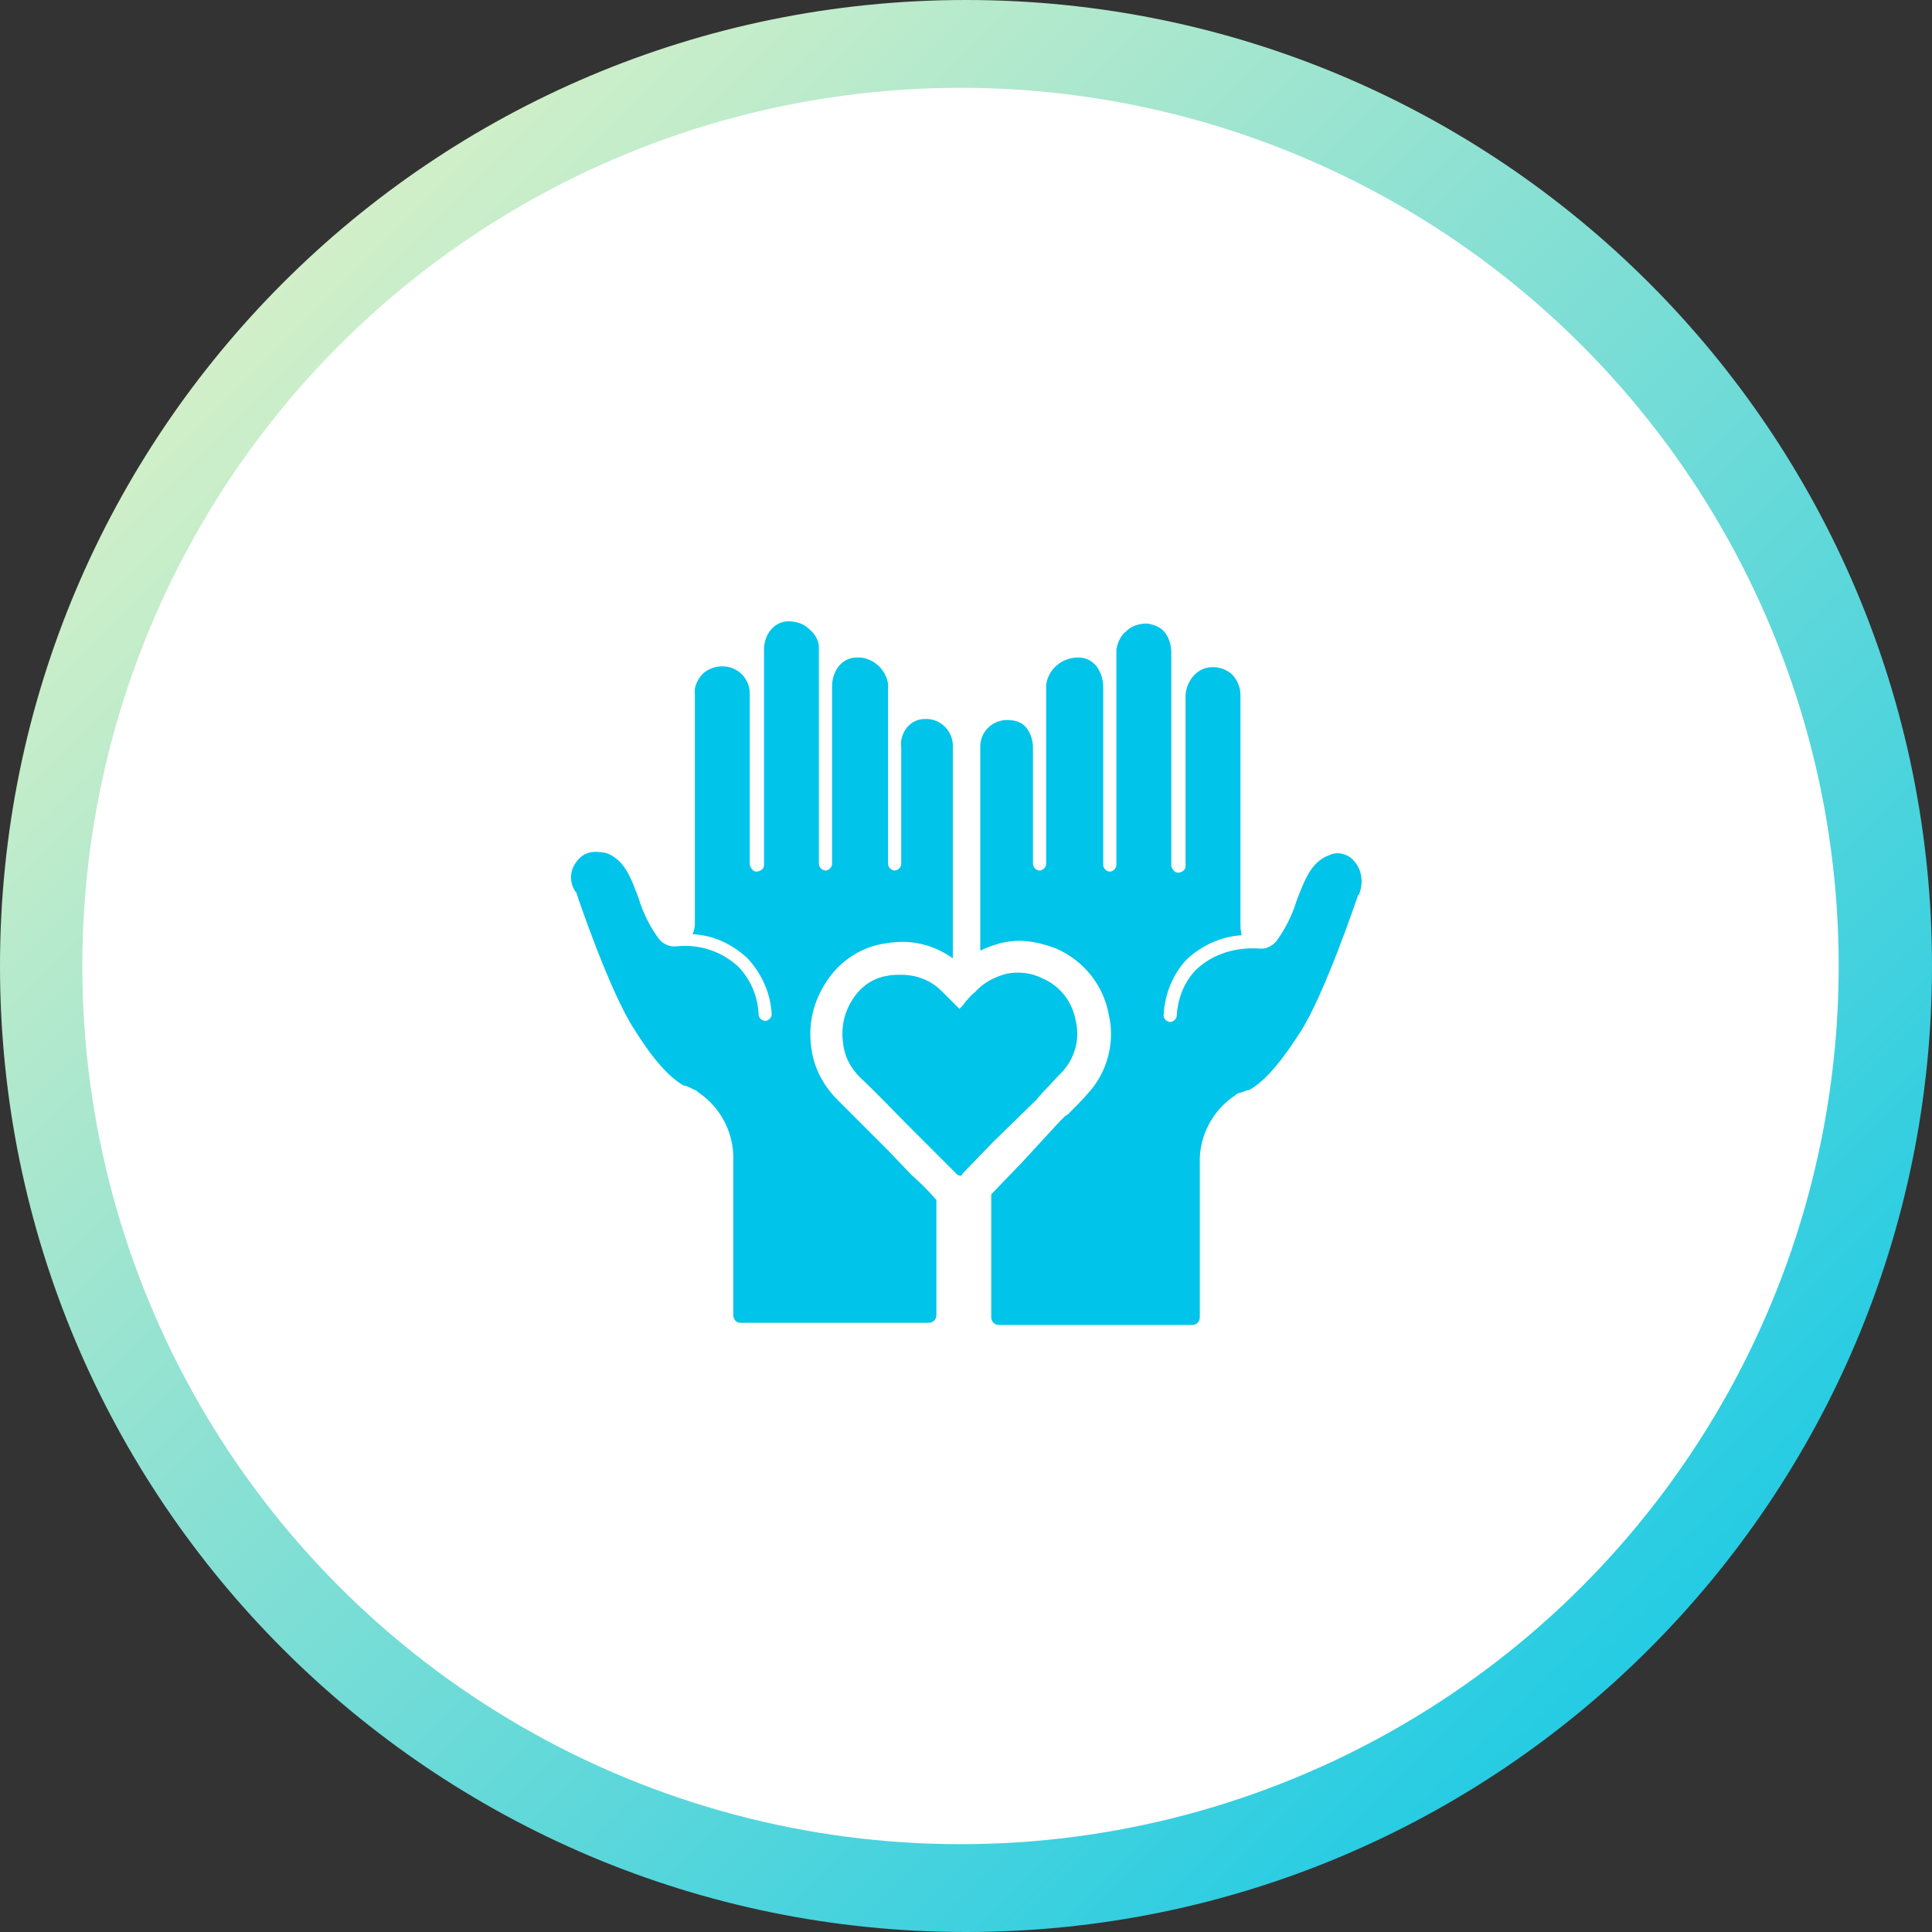 <?xml version="1.0" encoding="utf-8"?>
<!-- Generator: Adobe Illustrator 24.2.0, SVG Export Plug-In . SVG Version: 6.00 Build 0)  -->
<svg version="1.1" id="Layer_1" xmlns="http://www.w3.org/2000/svg" xmlns:xlink="http://www.w3.org/1999/xlink" x="0px" y="0px"
	 viewBox="0 0 176 176" style="enable-background:new 0 0 176 176;" xml:space="preserve">
<rect x="0" y="0" width="176" height="176" fill="#333333" stroke="none"/>
<style type="text/css">
	.st0{fill-rule:evenodd;clip-rule:evenodd;fill:url(#Rectangle_1_);}
	.st1{fill:#FFFFFF;}
	.st2{fill:#00C4E9;}
</style>
<g id="Layer_1_1_">
	<g id="TOKEN">
		
			<linearGradient id="Rectangle_1_" gradientUnits="userSpaceOnUse" x1="-913.773" y1="3.956" x2="-914.773" y2="2.956" gradientTransform="matrix(176 0 0 176 161000.281 -520)">
			<stop  offset="0" style="stop-color:#00C4E9"/>
			<stop  offset="1" style="stop-color:#F6F7C2"/>
		</linearGradient>
		<path id="Rectangle" class="st0" d="M88,0L88,0c48.6,0,88,39.4,88,88l0,0c0,48.6-39.4,88-88,88l0,0c-48.6,0-88-39.4-88-88l0,0
			C0,39.4,39.4,0,88,0z"/>
		<circle id="Oval" class="st1" cx="87.5" cy="88" r="80"/>
	</g>
</g>
<g id="ICON">
	<path class="st2" d="M83,107l-2.1-2.2l-0.3-0.3l-4.3-4.3c-1.3-1.3-2.2-3-2.4-4.8c-0.3-2.1,0.2-4.2,1.4-6c1.1-1.7,2.9-3,5-3.4
		c0.6-0.1,1.2-0.2,1.9-0.2c1.6,0,3.2,0.5,4.6,1.5V67.8c-0.1-1.4-1.3-2.4-2.6-2.3c-0.6,0-1.2,0.3-1.6,0.8s-0.6,1.2-0.5,1.8v10.6
		c0,0.3-0.3,0.6-0.6,0.6s-0.6-0.3-0.6-0.6V62.3c-0.2-1.4-1.5-2.5-2.9-2.4c-0.6,0-1.2,0.3-1.6,0.8s-0.6,1.2-0.6,1.8v16.2
		c0,0.3-0.3,0.6-0.6,0.6c-0.3,0-0.6-0.3-0.6-0.6V59c0-0.7-0.4-1.3-0.9-1.7c-0.5-0.5-1.2-0.7-1.9-0.7c-0.6,0-1.2,0.3-1.6,0.8
		c-0.4,0.5-0.6,1.1-0.6,1.8v19.6c0,0.4-0.4,0.6-0.7,0.6c-0.3,0-0.5-0.3-0.6-0.6V63.2c0-1.4-1.1-2.5-2.5-2.5c-0.6,0-1.2,0.2-1.7,0.6
		c-0.5,0.5-0.9,1.2-0.8,1.9v21c0,0.3-0.1,0.6-0.2,0.9c1.9,0.1,3.6,0.9,5,2.2c1.3,1.4,2.1,3.2,2.2,5.1c0,0.3-0.3,0.6-0.6,0.6l0,0
		c-0.3,0-0.6-0.3-0.6-0.6c0,0,0,0,0-0.1c-0.1-1.6-0.7-3-1.8-4.2c-1.5-1.4-3.5-2.1-5.6-1.9C61,86.3,60.4,86,60,85.5
		c-0.8-1.1-1.4-2.3-1.8-3.6c-0.7-1.9-1.3-3.6-3-4.2c-1-0.2-1.7-0.1-2.2,0.3c-1,0.8-1.3,2.1-0.6,3.2l0.1,0.1c0,0.1,3.1,9.2,5.3,12.5
		c1,1.6,2.7,4.1,4.5,5.1h0.1l0.3,0.1l0.6,0.3c0.1,0,0.2,0.1,0.3,0.2c2.1,1.4,3.3,3.8,3.2,6.3v14c0,0.4,0.3,0.7,0.6,0.7l0,0h17.2
		c0.4,0,0.7-0.3,0.7-0.7v-10.5l-0.1-0.1C84.5,108.4,83.8,107.7,83,107z"/>
	<path class="st2" d="M123,78.1c-0.6-0.4-1.3-0.5-1.9-0.2c-1.7,0.6-2.3,2.4-3,4.2c-0.4,1.3-1,2.5-1.8,3.6c-0.4,0.5-1,0.8-1.7,0.7
		c-2.1-0.1-4.1,0.5-5.6,1.9c-1.1,1.1-1.7,2.6-1.8,4.2c0,0.3-0.3,0.6-0.6,0.6l0,0c-0.3,0-0.6-0.3-0.6-0.6l0,0
		c0.1-1.9,0.8-3.7,2.1-5.1c1.4-1.3,3.2-2.1,5-2.2c0-0.2-0.1-0.5-0.1-0.9v-21c0-0.7-0.3-1.4-0.8-1.9c-0.6-0.5-1.3-0.7-2.1-0.6
		c-1.2,0.2-2,1.3-2.1,2.5v15.6c0,0.4-0.4,0.6-0.7,0.6s-0.5-0.3-0.6-0.6V59.4c0-0.6-0.2-1.3-0.6-1.8c-0.4-0.5-1-0.7-1.6-0.8
		c-0.7,0-1.4,0.2-1.9,0.7c-0.5,0.4-0.8,1-0.9,1.7v19.6c0,0.3-0.3,0.6-0.6,0.6s-0.6-0.3-0.6-0.6l0,0V62.6c0-0.7-0.2-1.3-0.6-1.9
		c-0.4-0.5-1-0.8-1.6-0.8h-0.1c-1.4,0-2.7,1-2.9,2.5v16.3c0,0.3-0.3,0.6-0.6,0.6s-0.6-0.3-0.6-0.6l0,0V68.1c0-0.6-0.2-1.3-0.6-1.8
		c-0.4-0.5-1-0.7-1.6-0.7c-1.4-0.1-2.6,1-2.6,2.4v18.6c0.6-0.3,1.2-0.5,1.9-0.7c0.5-0.1,1.1-0.2,1.6-0.2c1.2,0,2.3,0.3,3.4,0.7
		c2.5,1.1,4.3,3.3,4.8,6c0.6,2.5-0.1,5.2-1.8,7.1c-0.6,0.7-1.3,1.4-1.9,2l-0.3,0.2l-0.5,0.5L93,106l-0.2,0.2l-2.5,2.6V120
		c0,0.4,0.3,0.7,0.7,0.7h17.6c0.4,0,0.7-0.3,0.7-0.7l0,0v-14c-0.1-2.5,1.2-4.9,3.2-6.2c0.1-0.1,0.2-0.2,0.3-0.2l0.6-0.2l0.3-0.1h0.1
		c1.8-1,3.5-3.5,4.6-5.2c2.2-3.3,5.3-12.5,5.3-12.5s0-0.1,0.1-0.1C124.3,80.2,124,78.9,123,78.1z"/>
	<path class="st2" d="M94.4,100.2l0.6-0.7c0.6-0.6,1.2-1.3,1.8-1.9c1.1-1.2,1.6-2.9,1.2-4.6c-0.3-1.7-1.4-3.2-3.1-3.9
		c-1-0.5-2.1-0.6-3.2-0.4c-1.1,0.3-2.1,0.8-2.9,1.7c-0.3,0.2-0.5,0.5-0.8,0.8l-0.3,0.4l-0.3,0.3l-0.3-0.3l-0.4-0.4
		c-0.3-0.3-0.6-0.6-0.9-0.9c-1-1-2.3-1.5-3.7-1.5c-0.4,0-0.9,0-1.3,0.1c-1.3,0.2-2.4,1-3.1,2.1c-0.8,1.2-1.1,2.6-0.9,4
		c0.1,1.2,0.7,2.3,1.5,3.1c1.6,1.5,3.1,3.1,4.6,4.6l2.1,2.1c0.7,0.7,1.5,1.5,2.2,2.2c0.2,0.1,0.2,0.1,0.3,0.1s0.1,0,0.2-0.2l2.8-2.9
		L94.4,100.2z"/>
</g>
</svg>

